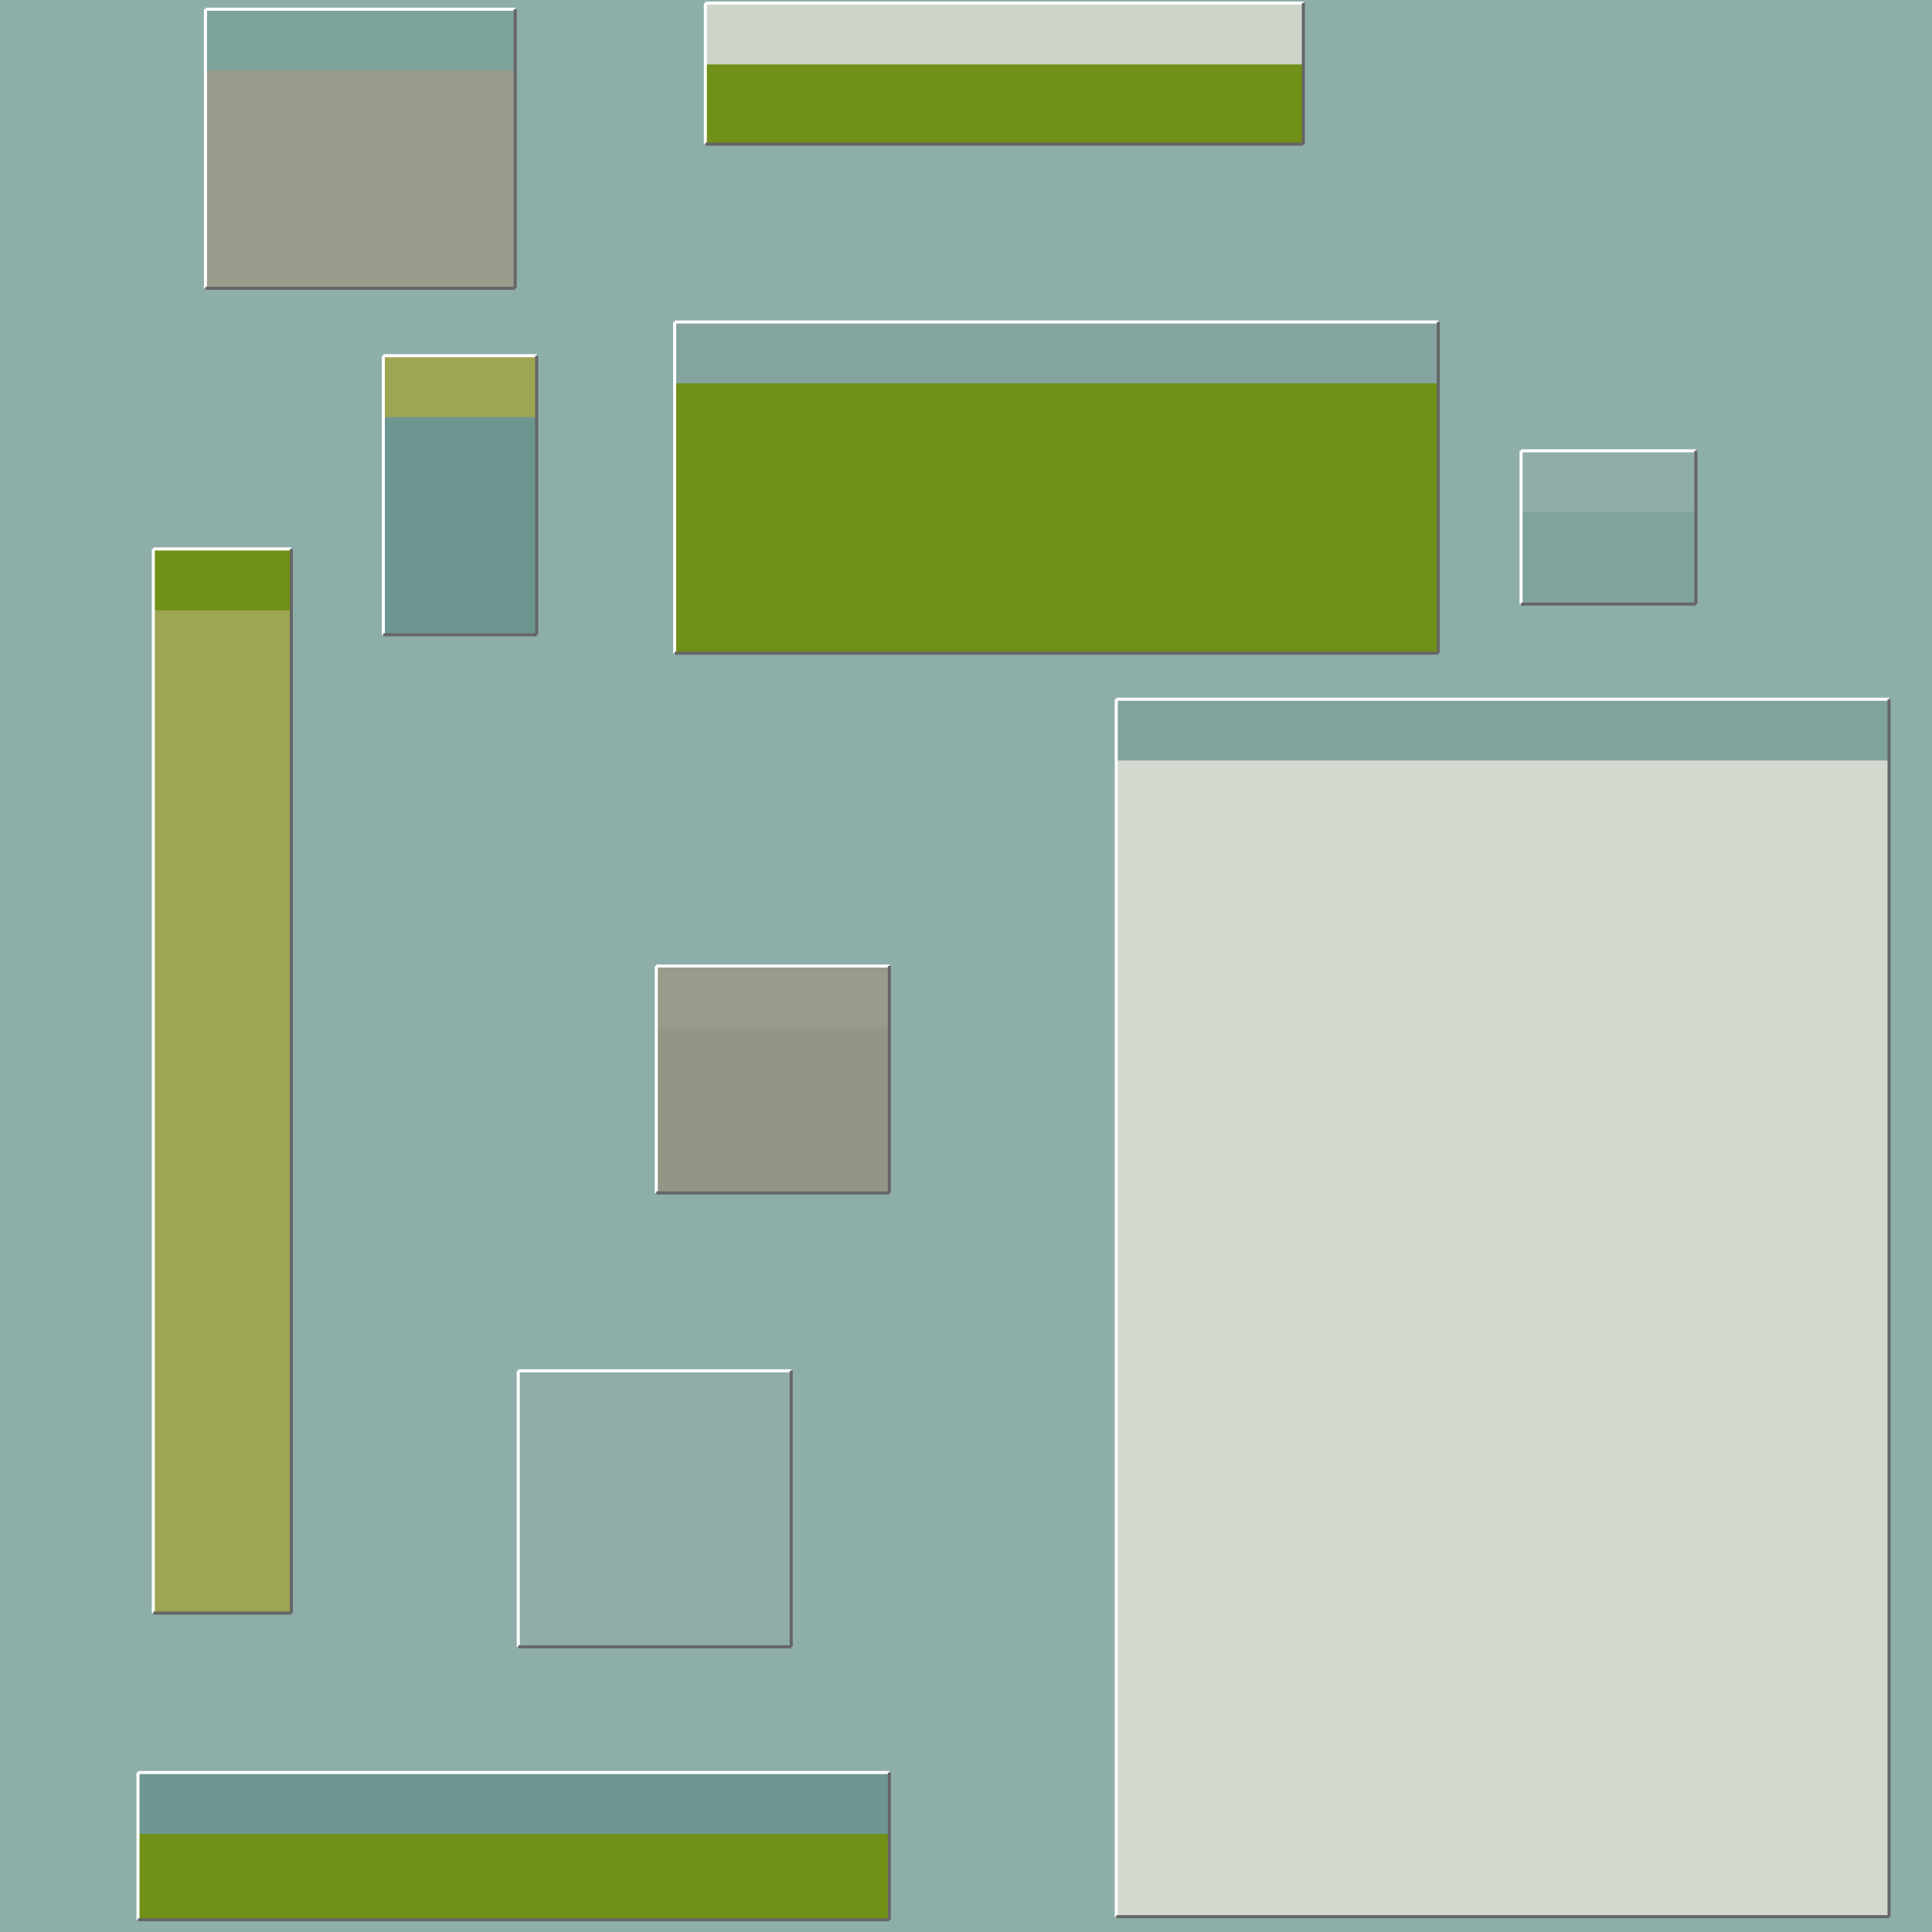 <svg width='630' height='630' viewBox='0 0 630 630' xmlns='http://www.w3.org/2000/svg' transform='scale(1,1)'><rect width='630' height='630' fill='#8eaea9'/><rect x='220' y='105' width='249' height='108' fill='#709017'/><rect x='220' y='105' width='249' height='20' fill='#84a49f'/><line x1='220' y1='213' x2='220' y2='105' stroke='white' stroke-width='1'/><line x1='220' y1='105' x2='469' y2='105' stroke='white' stroke-width='1'/><line x1='220' y1='213' x2='469' y2='213' stroke='#666666' stroke-width='1'/><line x1='469' y1='105' x2='469' y2='213' stroke='#666666' stroke-width='1'/><rect x='364' y='228' width='252' height='397' fill='#d4d9cf'/><rect x='364' y='228' width='252' height='20' fill='#80a39e'/><line x1='364' y1='625' x2='364' y2='228' stroke='white' stroke-width='1'/><line x1='364' y1='228' x2='616' y2='228' stroke='white' stroke-width='1'/><line x1='364' y1='625' x2='616' y2='625' stroke='#666666' stroke-width='1'/><line x1='616' y1='228' x2='616' y2='625' stroke='#666666' stroke-width='1'/><rect x='230' y='1' width='195' height='46' fill='#709017'/><rect x='230' y='1' width='195' height='20' fill='#cfd4c9'/><line x1='230' y1='47' x2='230' y2='1' stroke='white' stroke-width='1'/><line x1='230' y1='1' x2='425' y2='1' stroke='white' stroke-width='1'/><line x1='230' y1='47' x2='425' y2='47' stroke='#666666' stroke-width='1'/><line x1='425' y1='1' x2='425' y2='47' stroke='#666666' stroke-width='1'/><rect x='214' y='315' width='76' height='74' fill='#959585'/><rect x='214' y='315' width='76' height='20' fill='#9b9b8c'/><line x1='214' y1='389' x2='214' y2='315' stroke='white' stroke-width='1'/><line x1='214' y1='315' x2='290' y2='315' stroke='white' stroke-width='1'/><line x1='214' y1='389' x2='290' y2='389' stroke='#666666' stroke-width='1'/><line x1='290' y1='315' x2='290' y2='389' stroke='#666666' stroke-width='1'/><rect x='50' y='179' width='45' height='347' fill='#9ea553'/><rect x='50' y='179' width='45' height='20' fill='#709017'/><line x1='50' y1='526' x2='50' y2='179' stroke='white' stroke-width='1'/><line x1='50' y1='179' x2='95' y2='179' stroke='white' stroke-width='1'/><line x1='50' y1='526' x2='95' y2='526' stroke='#666666' stroke-width='1'/><line x1='95' y1='179' x2='95' y2='526' stroke='#666666' stroke-width='1'/><rect x='45' y='578' width='245' height='48' fill='#709017'/><rect x='45' y='578' width='245' height='20' fill='#6e9690'/><line x1='45' y1='626' x2='45' y2='578' stroke='white' stroke-width='1'/><line x1='45' y1='578' x2='290' y2='578' stroke='white' stroke-width='1'/><line x1='45' y1='626' x2='290' y2='626' stroke='#666666' stroke-width='1'/><line x1='290' y1='578' x2='290' y2='626' stroke='#666666' stroke-width='1'/><rect x='67' y='3' width='101' height='91' fill='#9b9b8c'/><rect x='67' y='3' width='101' height='20' fill='#7da19b'/><line x1='67' y1='94' x2='67' y2='3' stroke='white' stroke-width='1'/><line x1='67' y1='3' x2='168' y2='3' stroke='white' stroke-width='1'/><line x1='67' y1='94' x2='168' y2='94' stroke='#666666' stroke-width='1'/><line x1='168' y1='3' x2='168' y2='94' stroke='#666666' stroke-width='1'/><rect x='169' y='447' width='89' height='90' fill='#8faea9'/><rect x='169' y='447' width='89' height='20' fill='#8faea9'/><line x1='169' y1='537' x2='169' y2='447' stroke='white' stroke-width='1'/><line x1='169' y1='447' x2='258' y2='447' stroke='white' stroke-width='1'/><line x1='169' y1='537' x2='258' y2='537' stroke='#666666' stroke-width='1'/><line x1='258' y1='447' x2='258' y2='537' stroke='#666666' stroke-width='1'/><rect x='496' y='147' width='57' height='50' fill='#80a39e'/><rect x='496' y='147' width='57' height='20' fill='#8faea9'/><line x1='496' y1='197' x2='496' y2='147' stroke='white' stroke-width='1'/><line x1='496' y1='147' x2='553' y2='147' stroke='white' stroke-width='1'/><line x1='496' y1='197' x2='553' y2='197' stroke='#666666' stroke-width='1'/><line x1='553' y1='147' x2='553' y2='197' stroke='#666666' stroke-width='1'/><rect x='125' y='116' width='50' height='91' fill='#6e9690'/><rect x='125' y='116' width='50' height='20' fill='#9ea553'/><line x1='125' y1='207' x2='125' y2='116' stroke='white' stroke-width='1'/><line x1='125' y1='116' x2='175' y2='116' stroke='white' stroke-width='1'/><line x1='125' y1='207' x2='175' y2='207' stroke='#666666' stroke-width='1'/><line x1='175' y1='116' x2='175' y2='207' stroke='#666666' stroke-width='1'/></svg>